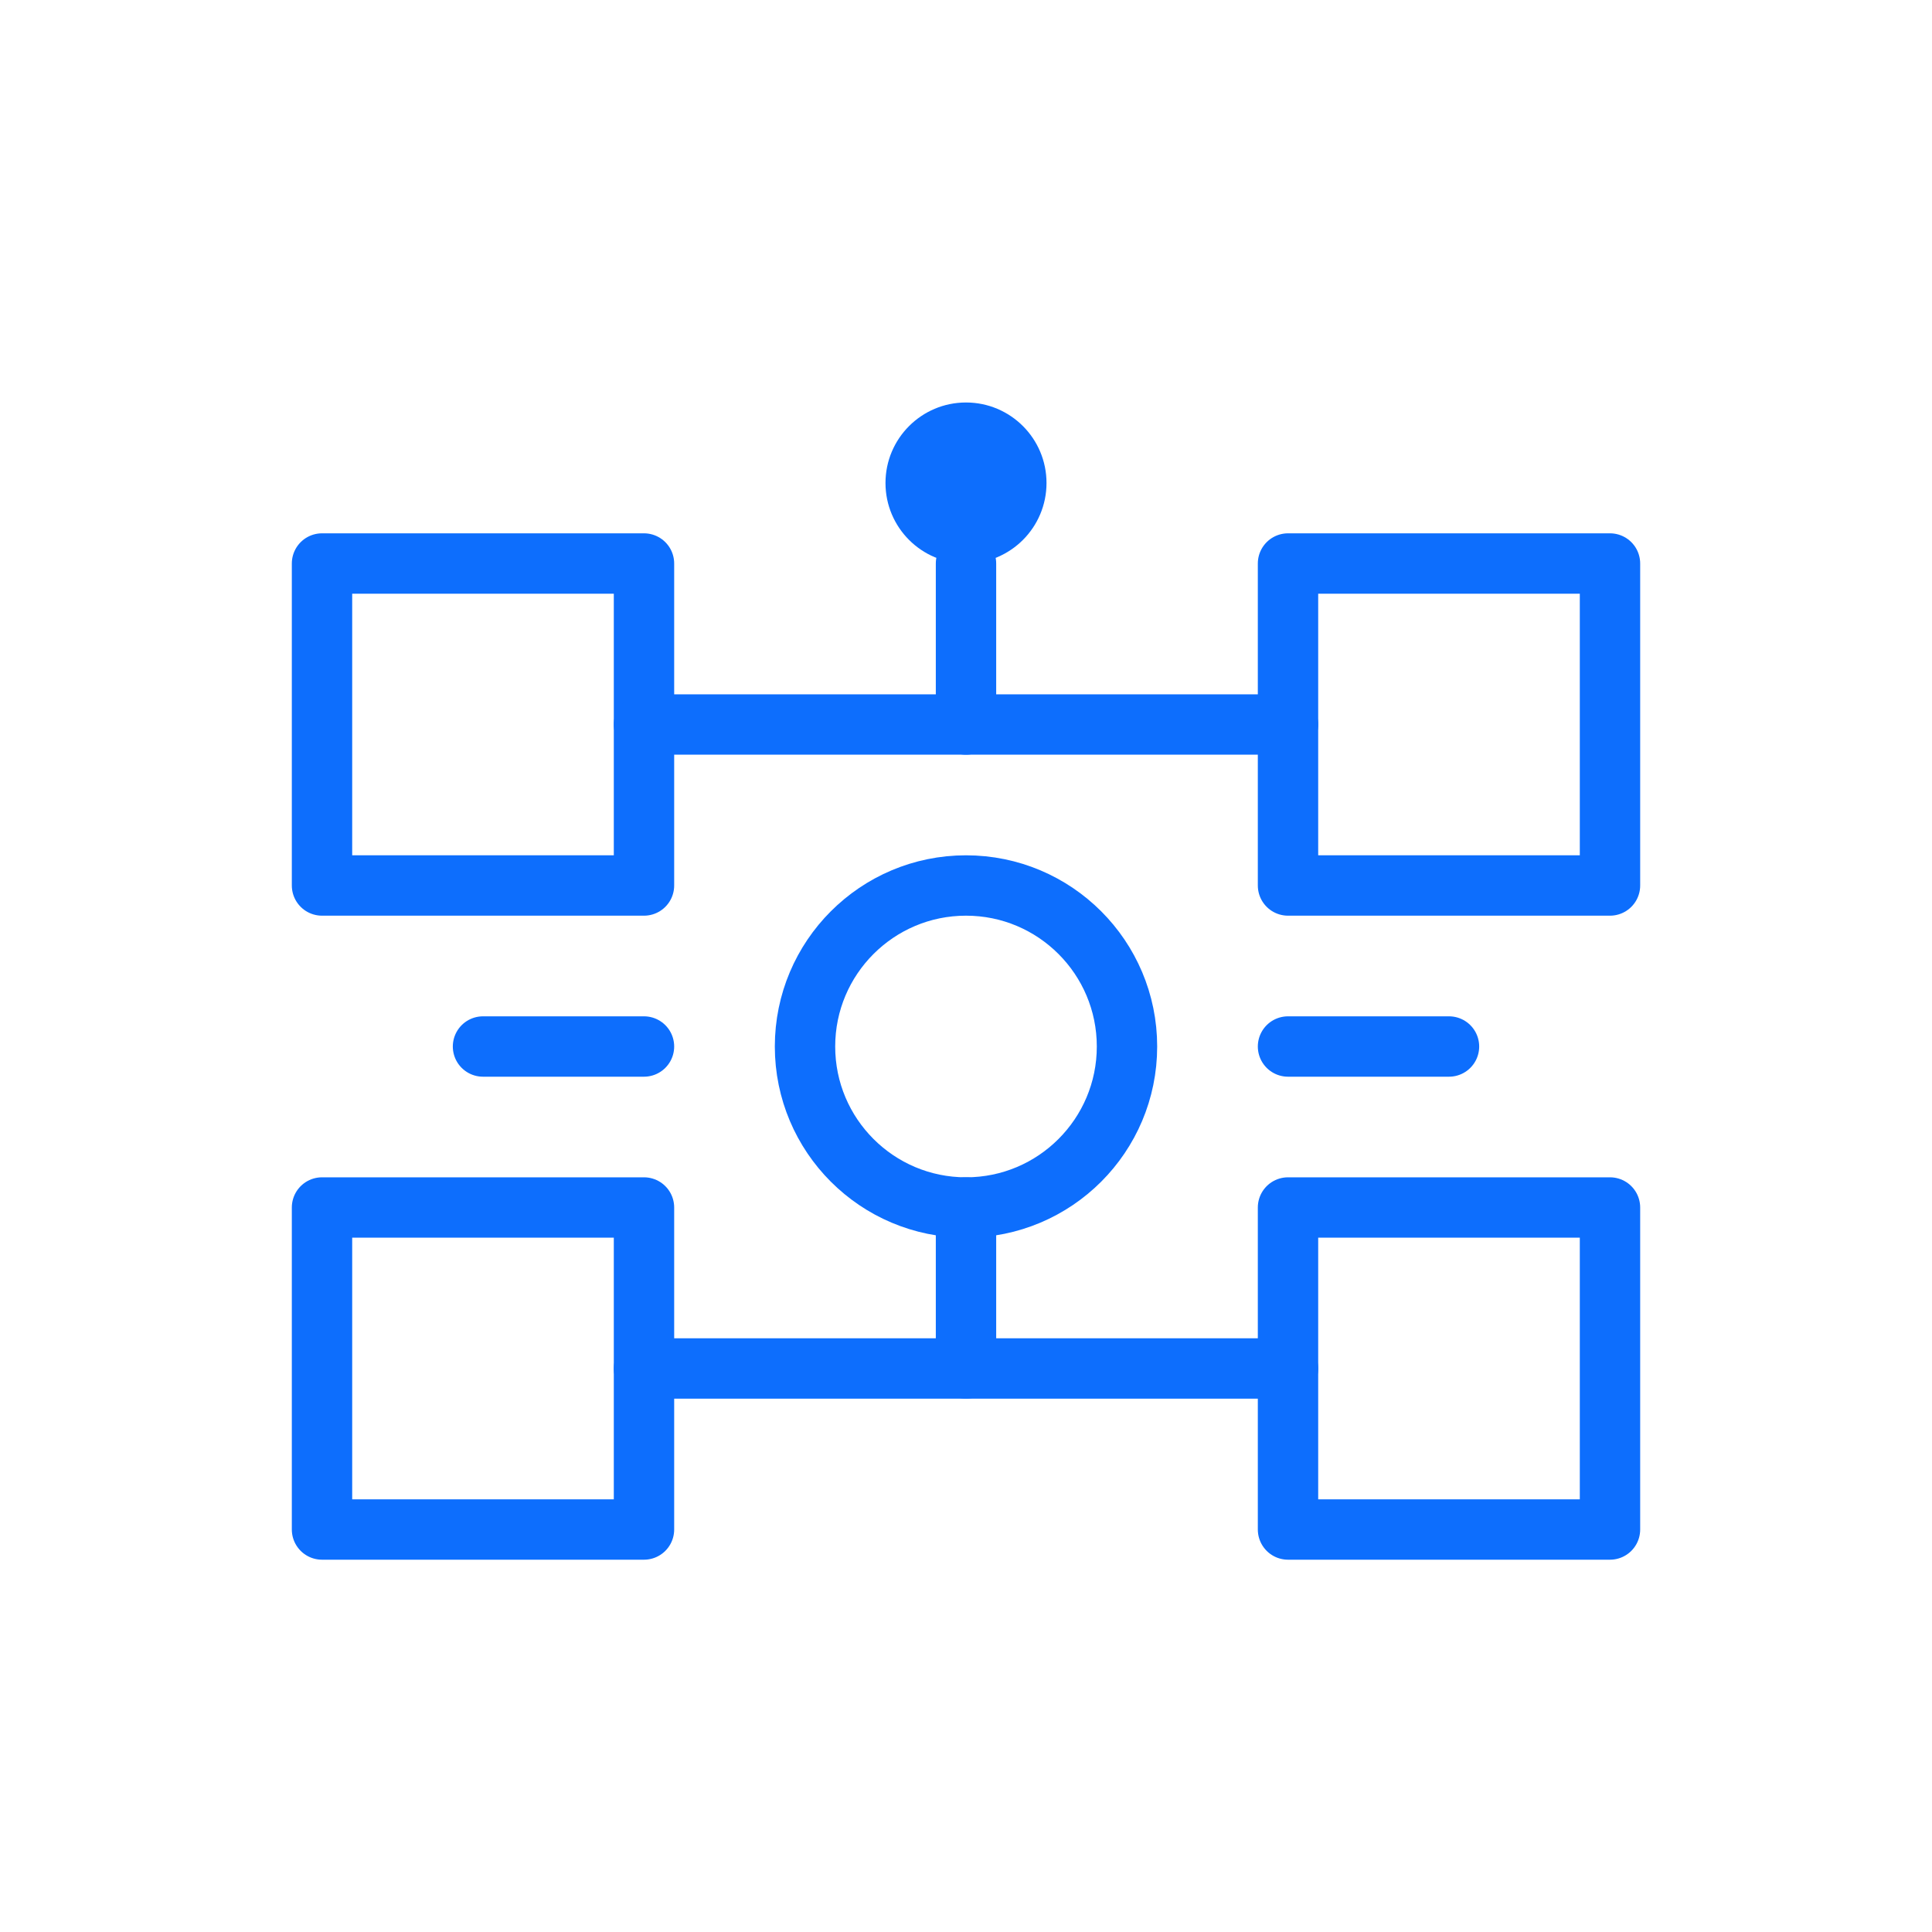 <svg xmlns="http://www.w3.org/2000/svg" width="64" height="64" viewBox="0 0 64 64" fill="none">
  <path d="M53.333 29.333H42.667V18.667H53.333V29.333Z" stroke="#0D6EFD" stroke-width="2" stroke-linecap="round" stroke-linejoin="round"/>
  <path d="M10.667 29.333H21.333V18.667H10.667V29.333Z" stroke="#0D6EFD" stroke-width="2" stroke-linecap="round" stroke-linejoin="round"/>
  <path d="M10.667 50.667H21.333V40H10.667V50.667Z" stroke="#0D6EFD" stroke-width="2" stroke-linecap="round" stroke-linejoin="round"/>
  <path d="M53.333 50.667H42.667V40H53.333V50.667Z" stroke="#0D6EFD" stroke-width="2" stroke-linecap="round" stroke-linejoin="round"/>
  <path d="M32 18.667V24" stroke="#0D6EFD" stroke-width="2" stroke-linecap="round" stroke-linejoin="round"/>
  <path d="M21.333 24H42.667" stroke="#0D6EFD" stroke-width="2" stroke-linecap="round" stroke-linejoin="round"/>
  <path d="M32 40V45.333" stroke="#0D6EFD" stroke-width="2" stroke-linecap="round" stroke-linejoin="round"/>
  <path d="M21.333 45.333H42.667" stroke="#0D6EFD" stroke-width="2" stroke-linecap="round" stroke-linejoin="round"/>
  <path d="M42.667 34.667H48" stroke="#0D6EFD" stroke-width="2" stroke-linecap="round" stroke-linejoin="round"/>
  <path d="M16 34.667H21.333" stroke="#0D6EFD" stroke-width="2" stroke-linecap="round" stroke-linejoin="round"/>
  <path d="M32 29.333C34.946 29.333 37.333 31.721 37.333 34.667C37.333 37.612 34.946 40 32 40C29.055 40 26.667 37.612 26.667 34.667C26.667 31.721 29.055 29.333 32 29.333Z" stroke="#0D6EFD" stroke-width="2" stroke-linecap="round" stroke-linejoin="round"/>
  <path d="M32 13.333C33.473 13.333 34.667 14.527 34.667 16C34.667 17.473 33.473 18.667 32 18.667C30.527 18.667 29.333 17.473 29.333 16C29.333 14.527 30.527 13.333 32 13.333Z" fill="#0D6EFD"/>
</svg> 